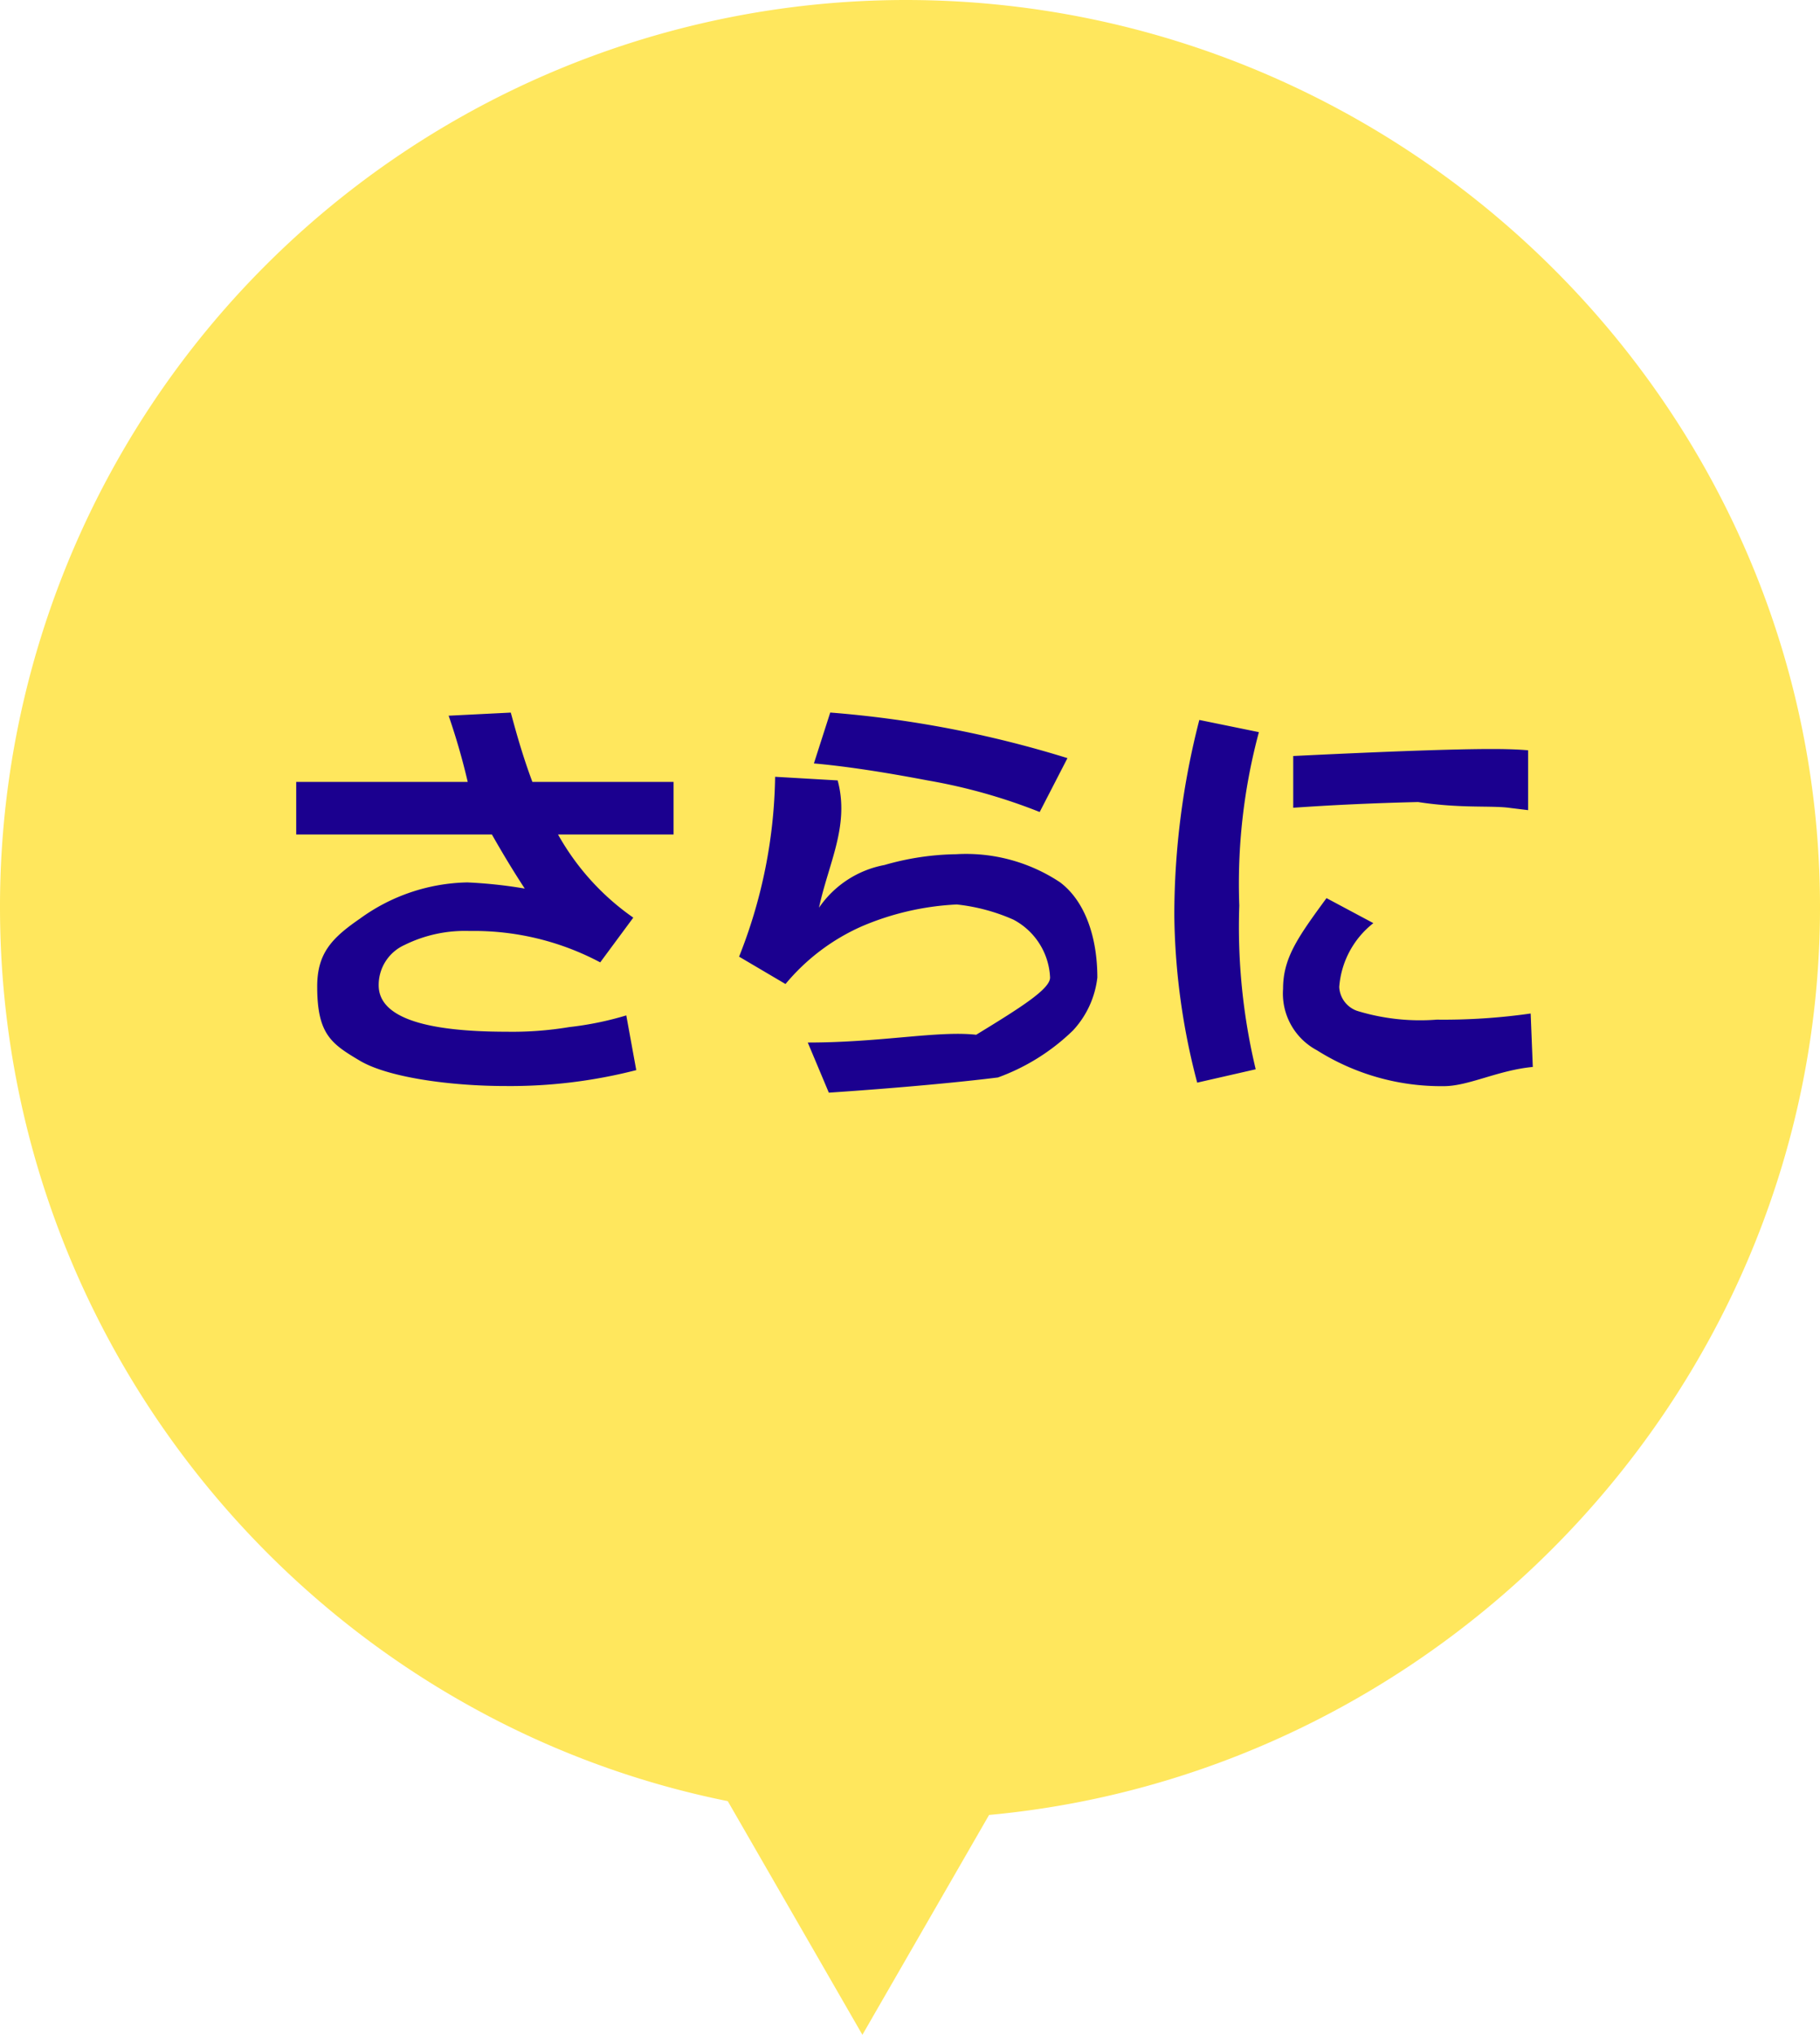 <svg viewBox="0 0 100.606 112.427" xmlns="http://www.w3.org/2000/svg"><g fill-rule="evenodd"><path d="m100.606 50.121c0 27.68-22.905 50.371-50.55 50.371s-50.056-22.691-50.056-50.371a50.089 50.089 0 0 1 50.056-50.121c27.645 0 50.55 22.44 50.55 50.121z" fill="#ffe75d"/><path d="m47.672 112.427-18.735-32.5h37.469z" fill="#ffe75d"/><path d="m79.82 60.012a12.869 12.869 0 0 1 -7.02-1.981 3.549 3.549 0 0 1 -1.875-3.393c0-1.695.801-2.836 2.402-5.015l2.59 1.382a4.95 4.95 0 0 0 -1.887 3.528 1.475 1.475 0 0 0 .985 1.318 11.869 11.869 0 0 0 4.411.486 34 34 0 0 0 5.186-.339l.118 2.953c-1.915.179-3.551 1.061-4.91 1.061zm-1.43-15.698q-3.562.083-6.903.316v-2.859q7.923-.387 10.969-.387 1.22 0 2.016.071v3.307l-.985-.12c-1.023-.15-2.722.04-5.097-.328zm-8.977 14.766-3.234.738a37.643 37.643 0 0 1 -1.266-9.286 43.388 43.388 0 0 1 1.383-10.753l3.293.673a32.251 32.251 0 0 0 -1.083 9.58 33.761 33.761 0 0 0 .907 9.048zm-14.25.452c-1.867.235-5.211.563-9.347.84l-1.164-2.77c4.078 0 7.181-.665 9.31-.43 2.444-1.493 4.084-2.522 4.084-3.16a3.803 3.803 0 0 0 -2.027-3.2 10.488 10.488 0 0 0 -3.129-.838 15.178 15.178 0 0 0 -5.25 1.207 11.553 11.553 0 0 0 -4.219 3.188l-2.566-1.512a27.853 27.853 0 0 0 1.992-9.938l3.457.2c.672 2.492-.5 4.554-1.031 7.033a5.64 5.64 0 0 1 3.615-2.358 14.995 14.995 0 0 1 3.967-.597 9.393 9.393 0 0 1 5.736 1.547c1.379 1.031 2.068 3.018 2.068 5.268a5.147 5.147 0 0 1 -1.347 2.923 11.626 11.626 0 0 1 -4.149 2.597zm-3.89-16.413q-3.762-.716-6.282-.938l.903-2.812a60.105 60.105 0 0 1 13.113 2.519l-1.535 2.977a31.015 31.015 0 0 0 -6.199-1.746zm-16.266 7.582-1.828 2.472a14.858 14.858 0 0 0 -7.219-1.734 7.514 7.514 0 0 0 -3.598.773 2.423 2.423 0 0 0 -1.429 2.227q0 2.567 7.09 2.566a19.1 19.1 0 0 0 3.445-.257 17.724 17.724 0 0 0 3.152-.645l.551 3.023a27.988 27.988 0 0 1 -7.23.879c-3.005 0-6.481-.467-8.051-1.4s-2.356-1.453-2.356-4.096c0-1.82.786-2.667 2.356-3.747a10.411 10.411 0 0 1 5.941-2.007 25.715 25.715 0 0 1 3.176.34q-.891-1.359-1.816-2.988h-10.817v-2.906h9.481a37.308 37.308 0 0 0 -1.055-3.657l3.434-.172c.156.544.554 2.12 1.195 3.829h7.805v2.906h-6.387a13.811 13.811 0 0 0 4.16 4.594z" fill="#1b008f"/></g></svg>